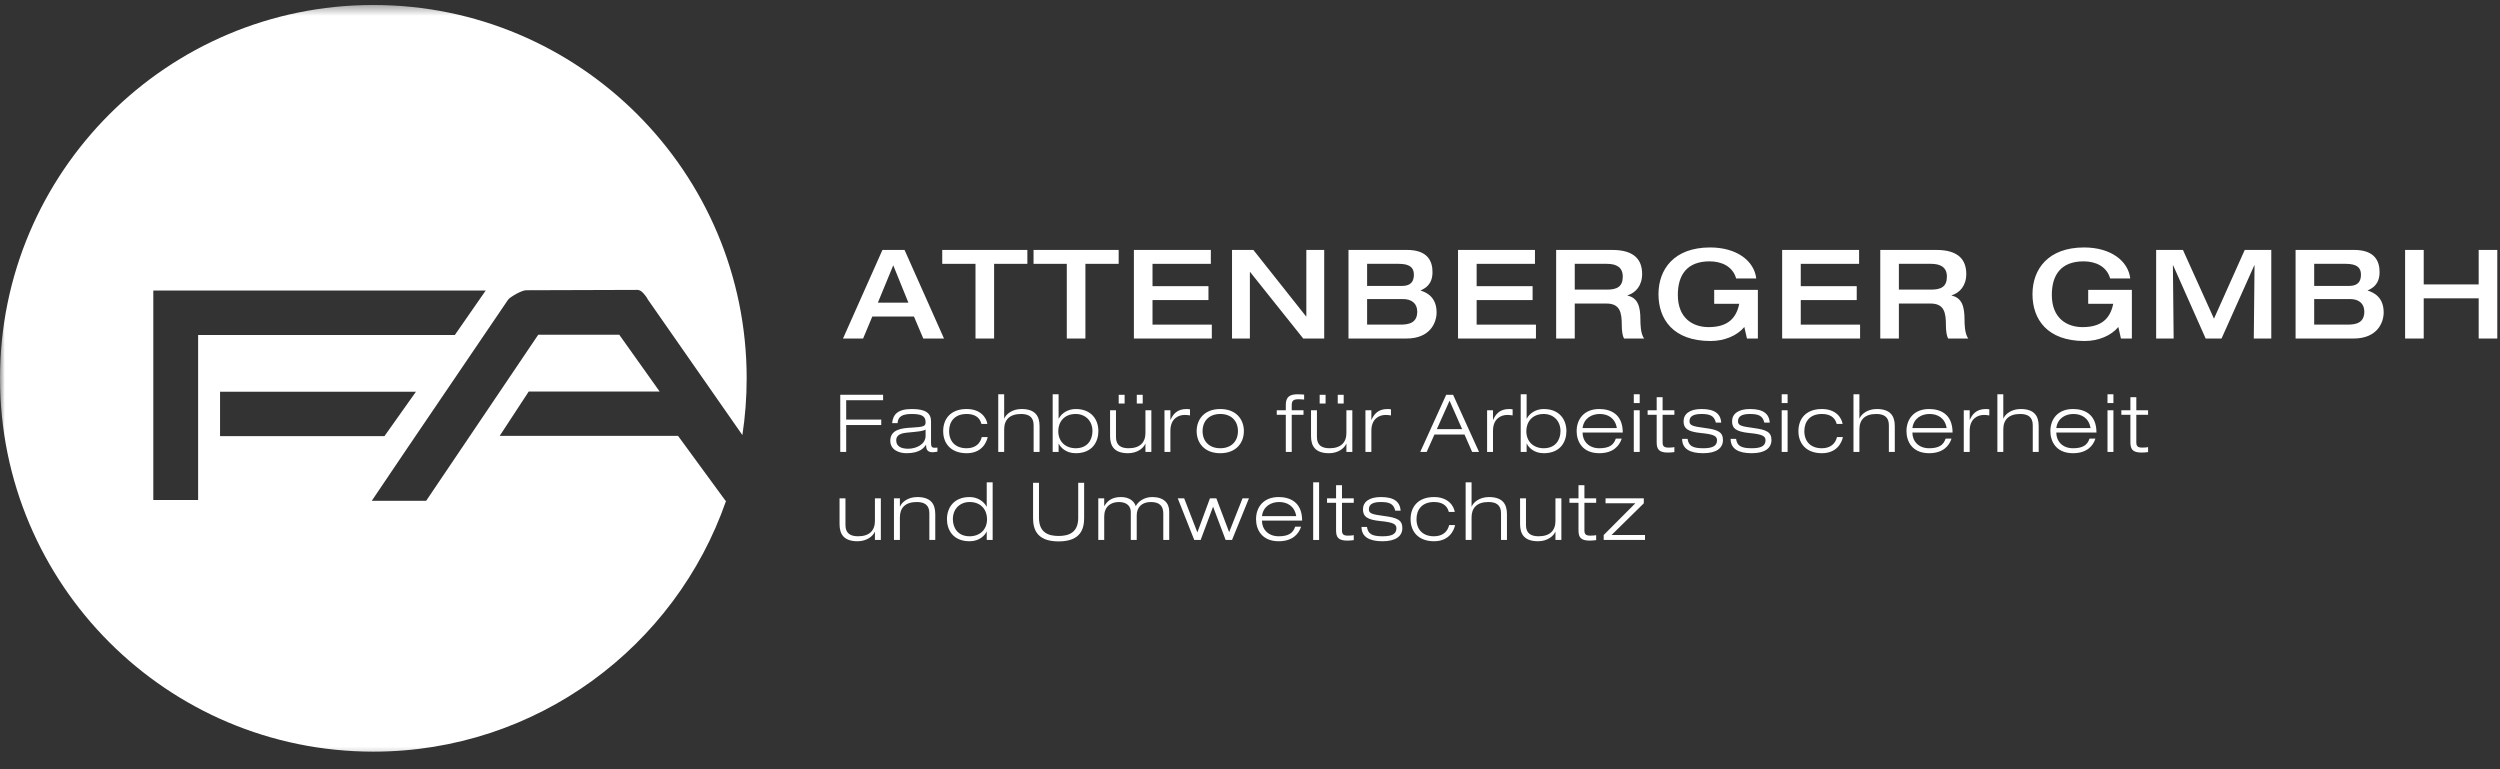 <?xml version="1.0" encoding="UTF-8"?>
<svg xmlns="http://www.w3.org/2000/svg" xmlns:xlink="http://www.w3.org/1999/xlink" width="260" height="80" viewBox="0 0 260 80">
  <rect x="0" y="0" width="260" height="80" fill="#333333" stroke="none"/>
  <defs>
    <polygon id="footer-logo-a" points="0 78.725 259.718 78.725 259.718 .376 0 .376"/>
  </defs>
  <g fill="none" fill-rule="evenodd">
    <path fill="#FFF" d="M94.473,31.477 L92.898,27.593 L91.298,31.477 L94.473,31.477 Z M91.775,25.993 L94.072,25.993 L98.176,35.207 L96.021,35.207 L95.053,32.923 L90.718,32.923 L89.763,35.207 L87.672,35.207 L91.775,25.993 Z"/>
    <polygon fill="#FFF" points="101.452 27.438 97.993 27.438 97.993 25.993 106.846 25.993 106.846 27.438 103.387 27.438 103.387 35.207 101.452 35.207"/>
    <polygon fill="#FFF" points="110.947 27.438 107.489 27.438 107.489 25.993 116.341 25.993 116.341 27.438 112.882 27.438 112.882 35.207 110.947 35.207"/>
    <polygon fill="#FFF" points="117.925 25.993 125.926 25.993 125.926 27.439 119.861 27.439 119.861 29.761 125.68 29.761 125.68 31.206 119.861 31.206 119.861 33.761 126.029 33.761 126.029 35.207 117.925 35.207"/>
    <polygon fill="#FFF" points="128.13 25.993 130.349 25.993 135.833 32.909 135.859 32.909 135.859 25.993 137.717 25.993 137.717 35.207 135.536 35.207 130.014 28.291 129.988 28.291 129.988 35.207 128.13 35.207"/>
    <g transform="translate(0 .142)">
      <path fill="#FFF" d="M142.179,33.619 L145.65,33.619 C146.514,33.619 147.393,33.451 147.393,32.264 C147.393,31.413 146.799,30.961 145.934,30.961 L142.179,30.961 L142.179,33.619 Z M142.179,29.593 L145.792,29.593 C146.334,29.593 147.044,29.464 147.044,28.419 C147.044,27.658 146.58,27.296 145.457,27.296 L142.179,27.296 L142.179,29.593 Z M140.243,25.851 L146.334,25.851 C148.437,25.851 148.98,26.974 148.98,28.148 C148.98,29.464 148.218,29.838 147.728,30.071 C148.437,30.29 149.405,30.806 149.405,32.354 C149.405,33.387 148.76,35.065 146.27,35.065 L140.243,35.065 L140.243,25.851 L140.243,25.851 Z"/>
      <polygon fill="#FFF" points="151.635 25.851 159.636 25.851 159.636 27.297 153.57 27.297 153.57 29.62 159.39 29.62 159.39 31.065 153.57 31.065 153.57 33.62 159.739 33.62 159.739 35.065 151.635 35.065"/>
      <path fill="#FFF" d="M167.117 29.98C168.188 29.98 168.768 29.658 168.768 28.625 168.768 27.671 168.136 27.296 167.117 27.296L163.775 27.296 163.775 29.98 167.117 29.98zM161.839 25.851L167.672 25.851C170.02 25.851 170.782 26.922 170.782 28.355 170.782 29.555 170.124 30.303 169.259 30.574L169.259 30.6C170.356 30.832 170.601 31.787 170.601 33.09 170.601 33.529 170.614 34.561 170.988 35.065L168.898 35.065C168.755 34.806 168.665 34.342 168.665 33.671 168.665 32.355 168.485 31.426 167.065 31.426L163.775 31.426 163.775 35.065 161.839 35.065 161.839 25.851 161.839 25.851zM182.819 35.065L181.683 35.065 181.411 33.865C180.663 34.768 179.347 35.323 177.901 35.323 174.005 35.323 172.482 33.052 172.482 30.457 172.482 27.865 174.095 25.593 177.85 25.593 180.651 25.593 182.444 27.013 182.65 28.819L180.559 28.819C180.212 27.567 179.05 27.038 177.798 27.038 175.411 27.038 174.495 28.496 174.495 30.523 174.495 32.974 176.07 33.878 177.695 33.878 179.669 33.878 180.572 32.974 180.882 31.451L178.276 31.451 178.276 30.006 182.819 30.006 182.819 35.065"/>
      <polygon fill="#FFF" points="185.344 25.851 193.345 25.851 193.345 27.297 187.279 27.297 187.279 29.62 193.099 29.62 193.099 31.065 187.279 31.065 187.279 33.62 193.448 33.62 193.448 35.065 185.344 35.065"/>
      <path fill="#FFF" d="M200.826 29.98C201.897 29.98 202.478 29.658 202.478 28.625 202.478 27.671 201.845 27.296 200.826 27.296L197.484 27.296 197.484 29.98 200.826 29.98zM195.548 25.851L201.381 25.851C203.73 25.851 204.492 26.922 204.492 28.355 204.492 29.555 203.833 30.303 202.968 30.574L202.968 30.6C204.065 30.832 204.31 31.787 204.31 33.09 204.31 33.529 204.323 34.561 204.698 35.065L202.607 35.065C202.465 34.806 202.375 34.342 202.375 33.671 202.375 32.355 202.194 31.426 200.775 31.426L197.484 31.426 197.484 35.065 195.548 35.065 195.548 25.851 195.548 25.851zM221.714 35.065L220.578 35.065 220.307 33.865C219.558 34.768 218.242 35.323 216.797 35.323 212.9 35.323 211.378 33.052 211.378 30.457 211.378 27.865 212.991 25.593 216.746 25.593 219.546 25.593 221.339 27.013 221.546 28.819L219.455 28.819C219.107 27.567 217.946 27.038 216.694 27.038 214.307 27.038 213.39 28.496 213.39 30.523 213.39 32.974 214.965 33.878 216.591 33.878 218.565 33.878 219.468 32.974 219.777 31.451L217.172 31.451 217.172 30.006 221.714 30.006 221.714 35.065"/>
      <polygon fill="#FFF" points="224.239 25.851 227.026 25.851 230.253 33 233.453 25.851 236.214 25.851 236.214 35.065 234.395 35.065 234.472 27.451 234.446 27.451 231.04 35.065 229.388 35.065 226.007 27.451 225.982 27.451 226.059 35.065 224.239 35.065"/>
      <path fill="#FFF" d="M240.675,33.619 L244.147,33.619 C245.011,33.619 245.889,33.451 245.889,32.264 C245.889,31.413 245.295,30.961 244.431,30.961 L240.675,30.961 L240.675,33.619 Z M240.675,29.593 L244.288,29.593 C244.83,29.593 245.54,29.464 245.54,28.419 C245.54,27.658 245.076,27.296 243.953,27.296 L240.675,27.296 L240.675,29.593 Z M238.74,25.851 L244.83,25.851 C246.934,25.851 247.476,26.974 247.476,28.148 C247.476,29.464 246.715,29.838 246.224,30.071 C246.934,30.29 247.902,30.806 247.902,32.354 C247.902,33.387 247.257,35.065 244.766,35.065 L238.74,35.065 L238.74,25.851 L238.74,25.851 Z"/>
      <polygon fill="#FFF" points="250.131 25.851 252.066 25.851 252.066 29.438 257.783 29.438 257.783 25.851 259.718 25.851 259.718 35.065 257.783 35.065 257.783 30.884 252.066 30.884 252.066 35.065 250.131 35.065"/>
      <polygon fill="#FFF" points="87.387 40.914 91.842 40.914 91.842 41.48 88.004 41.48 88.004 43.495 91.65 43.495 91.65 44.061 88.004 44.061 88.004 46.858 87.387 46.858"/>
      <path fill="#FFF" d="M96.261 44.527C95.986 44.702 95.57 44.735 94.338 44.852 93.622 44.918 93.205 45.135 93.205 45.651 93.205 46.325 93.788 46.526 94.455 46.526 95.287 46.526 96.261 46.075 96.261 45.185L96.261 44.527zM92.781 43.861C92.872 42.954 93.363 42.396 94.846 42.396 96.294 42.396 96.827 42.846 96.827 43.678L96.827 45.943C96.827 46.301 96.927 46.426 97.168 46.426 97.276 46.426 97.385 46.417 97.493 46.409L97.493 46.825C97.368 46.85 97.177 46.892 96.977 46.892 96.353 46.892 96.319 46.467 96.31 46.125L96.294 46.125C96.103 46.409 95.686 46.992 94.271 46.992 93.53 46.992 92.59 46.667 92.59 45.693 92.59 44.519 93.796 44.385 94.746 44.335 96.094 44.261 96.261 44.186 96.261 43.761 96.261 43.136 95.845 42.912 94.829 42.912 93.855 42.912 93.389 43.17 93.347 43.861L92.781 43.861 92.781 43.861zM102.72 45.31C102.604 45.876 102.104 46.992 100.531 46.992 98.965 46.992 98.091 46.05 98.091 44.694 98.091 43.395 98.891 42.396 100.531 42.396 102.013 42.396 102.587 43.32 102.687 43.944L102.071 43.944C101.879 43.203 101.296 42.912 100.531 42.912 99.29 42.912 98.707 43.694 98.707 44.694 98.707 45.768 99.357 46.476 100.531 46.476 101.438 46.476 101.946 45.984 102.104 45.31L102.72 45.31M103.818 40.864L104.434 40.864 104.434 43.378 104.45 43.378C104.634 42.92 105.283 42.396 106.24 42.396 107.681 42.396 108.114 43.145 108.114 44.177L108.114 46.858 107.497 46.858 107.497 44.07C107.497 43.212 106.973 42.912 106.191 42.912 104.983 42.912 104.434 43.528 104.434 44.51L104.434 46.858 103.818 46.858 103.818 40.864M111.875 46.475C113.132 46.475 113.616 45.559 113.616 44.694 113.616 43.595 112.849 42.912 111.875 42.912 110.618 42.912 110.061 43.803 110.061 44.694 110.061 45.826 110.851 46.475 111.875 46.475M109.478 40.864L110.094 40.864 110.094 43.395 110.111 43.395C110.393 42.846 111.051 42.396 111.875 42.396 113.491 42.396 114.232 43.486 114.232 44.694 114.232 45.751 113.649 46.992 111.875 46.992 110.826 46.992 110.277 46.359 110.111 45.993L110.094 45.993 110.094 46.858 109.478 46.858 109.478 40.864"/>
      <mask id="footer-logo-b" fill="#fff">
        <use xlink:href="#footer-logo-a"/>
      </mask>
      <path fill="#FFF" d="M118.226 41.829L118.842 41.829 118.842 40.914 118.226 40.914 118.226 41.829zM116.345 41.829L116.961 41.829 116.961 40.914 116.345 40.914 116.345 41.829zM119.126 46.009L119.108 46.009C118.926 46.467 118.276 46.992 117.319 46.992 115.879 46.992 115.446 46.242 115.446 45.21L115.446 42.529 116.062 42.529 116.062 45.318C116.062 46.175 116.586 46.475 117.369 46.475 118.576 46.475 119.126 45.859 119.126 44.877L119.126 42.529 119.741 42.529 119.741 46.859 119.126 46.859 119.126 46.009 119.126 46.009zM121.106 42.529L121.721 42.529 121.721 43.52 121.738 43.52C121.963 43.004 122.371 42.396 123.395 42.396 123.57 42.396 123.67 42.412 123.761 42.429L123.761 43.062C123.57 43.029 123.387 43.012 123.195 43.012 122.529 43.012 121.721 43.42 121.721 44.652L121.721 46.858 121.106 46.858 121.106 42.529M126.908 46.475C128.073 46.475 128.747 45.735 128.747 44.694 128.747 43.653 128.073 42.912 126.908 42.912 125.742 42.912 125.068 43.653 125.068 44.694 125.068 45.735 125.742 46.475 126.908 46.475M126.908 42.396C128.572 42.396 129.364 43.486 129.364 44.694 129.364 45.901 128.572 46.992 126.908 46.992 125.243 46.992 124.452 45.901 124.452 44.694 124.452 43.486 125.243 42.396 126.908 42.396M133.724 42.995L132.783 42.995 132.783 42.529 133.724 42.529 133.724 41.955C133.724 41.139 134.132 40.864 134.94 40.864 135.173 40.864 135.439 40.88 135.63 40.897L135.63 41.413C135.439 41.397 135.248 41.38 135.056 41.38 134.507 41.38 134.34 41.522 134.34 42.021L134.34 42.529 135.564 42.529 135.564 42.995 134.34 42.995 134.34 46.858 133.724 46.858 133.724 42.995M139.126 41.829L139.743 41.829 139.743 40.914 139.126 40.914 139.126 41.829zM137.245 41.829L137.861 41.829 137.861 40.914 137.245 40.914 137.245 41.829zM140.026 46.009L140.009 46.009C139.826 46.467 139.176 46.992 138.22 46.992 136.779 46.992 136.346 46.242 136.346 45.21L136.346 42.529 136.962 42.529 136.962 45.318C136.962 46.175 137.486 46.475 138.269 46.475 139.476 46.475 140.026 45.859 140.026 44.877L140.026 42.529 140.642 42.529 140.642 46.859 140.026 46.859 140.026 46.009 140.026 46.009zM142.006 42.529L142.622 42.529 142.622 43.52 142.638 43.52C142.863 43.004 143.271 42.396 144.295 42.396 144.47 42.396 144.57 42.412 144.661 42.429L144.661 43.062C144.47 43.029 144.286 43.012 144.095 43.012 143.429 43.012 142.622 43.42 142.622 44.652L142.622 46.858 142.006 46.858 142.006 42.529M150.754 41.53L149.43 44.486 152.061 44.486 150.754 41.53zM152.311 45.051L149.181 45.051 148.374 46.858 147.707 46.858 150.405 40.914 151.121 40.914 153.818 46.858 153.102 46.858 152.311 45.051zM154.658 42.529L155.272 42.529 155.272 43.52 155.29 43.52C155.515 43.004 155.922 42.396 156.946 42.396 157.121 42.396 157.221 42.412 157.313 42.429L157.313 43.062C157.121 43.029 156.938 43.012 156.746 43.012 156.081 43.012 155.272 43.42 155.272 44.652L155.272 46.858 154.658 46.858 154.658 42.529M160.551 46.475C161.808 46.475 162.291 45.559 162.291 44.694 162.291 43.595 161.525 42.912 160.551 42.912 159.294 42.912 158.737 43.803 158.737 44.694 158.737 45.826 159.527 46.475 160.551 46.475M158.154 40.864L158.769 40.864 158.769 43.395 158.786 43.395C159.069 42.846 159.726 42.396 160.551 42.396 162.166 42.396 162.907 43.486 162.907 44.694 162.907 45.751 162.325 46.992 160.551 46.992 159.502 46.992 158.953 46.359 158.786 45.993L158.769 45.993 158.769 46.858 158.154 46.858 158.154 40.864M168.151 44.377C167.976 43.311 167.193 42.912 166.369 42.912 165.578 42.912 164.729 43.32 164.587 44.377L168.151 44.377zM168.658 45.476C168.408 46.242 167.759 46.991 166.328 46.991 164.554 46.991 163.971 45.751 163.971 44.694 163.971 43.487 164.712 42.396 166.328 42.396 167.442 42.396 168.767 42.879 168.767 44.844L164.587 44.844C164.587 45.743 165.229 46.476 166.328 46.476 167.36 46.476 167.826 46.134 168.043 45.476L168.658 45.476 168.658 45.476zM169.915 46.859L170.529 46.859 170.529 42.529 169.915 42.529 169.915 46.859zM169.915 41.78L170.529 41.78 170.529 40.864 169.915 40.864 169.915 41.78zM172.295 41.164L172.911 41.164 172.911 42.529 174.135 42.529 174.135 42.995 172.911 42.995 172.911 45.859C172.911 46.234 173.027 46.409 173.527 46.409 173.827 46.409 174.018 46.384 174.135 46.359L174.135 46.875C173.901 46.908 173.66 46.925 173.46 46.925 172.503 46.925 172.295 46.55 172.295 45.851L172.295 42.995 171.354 42.995 171.354 42.529 172.295 42.529 172.295 41.164M178.446 43.811C178.288 43.112 177.855 42.912 176.956 42.912 176.307 42.912 175.707 43.054 175.707 43.653 175.707 44.103 175.999 44.194 177.314 44.369 178.637 44.543 179.187 44.777 179.187 45.618 179.187 46.475 178.488 46.992 177.131 46.992 175.757 46.992 174.941 46.542 174.941 45.501L175.507 45.501C175.615 46.225 176.023 46.475 177.131 46.475 177.988 46.475 178.571 46.301 178.571 45.651 178.571 45.218 178.262 45.026 176.914 44.894 175.566 44.761 175.091 44.444 175.091 43.678 175.091 42.928 175.699 42.396 176.956 42.396 178.363 42.396 178.937 42.904 179.012 43.811L178.446 43.811M183.49 43.811C183.332 43.112 182.899 42.912 182 42.912 181.35 42.912 180.752 43.054 180.752 43.653 180.752 44.103 181.042 44.194 182.357 44.369 183.682 44.543 184.231 44.777 184.231 45.618 184.231 46.475 183.531 46.992 182.175 46.992 180.801 46.992 179.985 46.542 179.985 45.501L180.551 45.501C180.659 46.225 181.068 46.475 182.175 46.475 183.032 46.475 183.615 46.301 183.615 45.651 183.615 45.218 183.307 45.026 181.958 44.894 180.609 44.761 180.135 44.444 180.135 43.678 180.135 42.928 180.742 42.396 182 42.396 183.407 42.396 183.982 42.904 184.057 43.811L183.49 43.811M185.296 46.859L185.911 46.859 185.911 42.529 185.296 42.529 185.296 46.859zM185.296 41.78L185.911 41.78 185.911 40.864 185.296 40.864 185.296 41.78zM191.664 45.31C191.547 45.876 191.048 46.992 189.474 46.992 187.909 46.992 187.036 46.05 187.036 44.694 187.036 43.395 187.834 42.396 189.474 42.396 190.957 42.396 191.53 43.32 191.631 43.944L191.015 43.944C190.823 43.203 190.241 42.912 189.474 42.912 188.233 42.912 187.651 43.694 187.651 44.694 187.651 45.768 188.301 46.476 189.474 46.476 190.382 46.476 190.89 45.984 191.048 45.31L191.664 45.31M192.762 40.864L193.377 40.864 193.377 43.378 193.394 43.378C193.577 42.92 194.227 42.396 195.184 42.396 196.625 42.396 197.058 43.145 197.058 44.177L197.058 46.858 196.442 46.858 196.442 44.07C196.442 43.212 195.917 42.912 195.135 42.912 193.927 42.912 193.377 43.528 193.377 44.51L193.377 46.858 192.762 46.858 192.762 40.864M202.451 44.377C202.277 43.311 201.494 42.912 200.669 42.912 199.879 42.912 199.03 43.32 198.888 44.377L202.451 44.377zM202.959 45.476C202.71 46.242 202.06 46.991 200.628 46.991 198.855 46.991 198.273 45.751 198.273 44.694 198.273 43.487 199.013 42.396 200.628 42.396 201.744 42.396 203.067 42.879 203.067 44.844L198.888 44.844C198.888 45.743 199.529 46.476 200.628 46.476 201.66 46.476 202.127 46.134 202.343 45.476L202.959 45.476 202.959 45.476zM204.232 42.529L204.847 42.529 204.847 43.52 204.864 43.52C205.089 43.004 205.497 42.396 206.521 42.396 206.696 42.396 206.796 42.412 206.888 42.429L206.888 43.062C206.696 43.029 206.513 43.012 206.321 43.012 205.655 43.012 204.847 43.42 204.847 44.652L204.847 46.858 204.232 46.858 204.232 42.529M207.727 40.864L208.343 40.864 208.343 43.378 208.36 43.378C208.543 42.92 209.193 42.396 210.151 42.396 211.59 42.396 212.023 43.145 212.023 44.177L212.023 46.858 211.407 46.858 211.407 44.07C211.407 43.212 210.883 42.912 210.1 42.912 208.893 42.912 208.343 43.528 208.343 44.51L208.343 46.858 207.727 46.858 207.727 40.864M217.417 44.377C217.242 43.311 216.459 42.912 215.634 42.912 214.843 42.912 213.995 43.32 213.854 44.377L217.417 44.377zM217.924 45.476C217.675 46.242 217.026 46.991 215.593 46.991 213.821 46.991 213.238 45.751 213.238 44.694 213.238 43.487 213.978 42.396 215.593 42.396 216.709 42.396 218.032 42.879 218.032 44.844L213.854 44.844C213.854 45.743 214.494 46.476 215.593 46.476 216.626 46.476 217.092 46.134 217.308 45.476L217.924 45.476 217.924 45.476zM219.181 46.859L219.796 46.859 219.796 42.529 219.181 42.529 219.181 46.859zM219.181 41.78L219.796 41.78 219.796 40.864 219.181 40.864 219.181 41.78zM221.561 41.164L222.177 41.164 222.177 42.529 223.4 42.529 223.4 42.995 222.177 42.995 222.177 45.859C222.177 46.234 222.294 46.409 222.793 46.409 223.092 46.409 223.284 46.384 223.4 46.359L223.4 46.875C223.167 46.908 222.926 46.925 222.727 46.925 221.769 46.925 221.561 46.55 221.561 45.851L221.561 42.995 220.62 42.995 220.62 42.529 221.561 42.529 221.561 41.164M90.992 55.165L90.976 55.165C90.792 55.622 90.144 56.147 89.186 56.147 87.745 56.147 87.313 55.398 87.313 54.366L87.313 51.685 87.928 51.685 87.928 54.474C87.928 55.331 88.453 55.631 89.236 55.631 90.442 55.631 90.992 55.015 90.992 54.033L90.992 51.685 91.608 51.685 91.608 56.014 90.992 56.014 90.992 55.165M96.652 53.225C96.652 52.368 96.128 52.068 95.345 52.068 94.138 52.068 93.588 52.684 93.588 53.666L93.588 56.014 92.972 56.014 92.972 51.685 93.588 51.685 93.588 52.535 93.605 52.535C93.788 52.076 94.437 51.551 95.395 51.551 96.835 51.551 97.268 52.301 97.268 53.333L97.268 56.014 96.652 56.014 96.652 53.225M100.839 52.068C99.865 52.068 99.098 52.75 99.098 53.849 99.098 54.715 99.582 55.631 100.839 55.631 101.863 55.631 102.653 54.982 102.653 53.849 102.653 52.959 102.096 52.068 100.839 52.068M102.62 55.149L102.604 55.149C102.437 55.515 101.887 56.147 100.839 56.147 99.065 56.147 98.483 54.907 98.483 53.849 98.483 52.642 99.224 51.551 100.839 51.551 101.663 51.551 102.32 52.001 102.604 52.551L102.62 52.551 102.62 50.02 103.236 50.02 103.236 56.014 102.62 56.014 102.62 55.149M112.75 53.716C112.75 54.799 112.45 56.164 110.095 56.164 107.739 56.164 107.439 54.799 107.439 53.716L107.439 50.07 108.054 50.07 108.054 53.716C108.054 55.273 109.062 55.598 110.095 55.598 111.127 55.598 112.134 55.273 112.134 53.716L112.134 50.07 112.75 50.07 112.75 53.716M120.982 53.267C120.982 52.476 120.583 52.068 119.692 52.068 118.743 52.068 118.219 52.618 118.219 53.458L118.219 56.014 117.602 56.014 117.602 53.083C117.602 52.534 117.211 52.068 116.37 52.068 115.488 52.068 114.838 52.576 114.838 53.575L114.838 56.014 114.222 56.014 114.222 51.685 114.838 51.685 114.838 52.484 114.855 52.484C115.113 52.026 115.579 51.551 116.57 51.551 117.544 51.551 117.994 52.068 118.119 52.501 118.327 52.068 118.951 51.551 119.817 51.551 121.032 51.551 121.599 52.168 121.599 53.058L121.599 56.014 120.982 56.014 120.982 53.267" mask="url(#footer-logo-b)"/>
      <polygon fill="#FFF" points="129.223 51.685 129.889 51.685 128.132 56.014 127.466 56.014 126.159 52.551 124.868 56.014 124.203 56.014 122.487 51.685 123.154 51.685 124.527 55.232 125.834 51.685 126.5 51.685 127.832 55.206" mask="url(#footer-logo-b)"/>
      <path fill="#FFF" d="M134.807,53.533 C134.632,52.468 133.85,52.068 133.025,52.068 C132.234,52.068 131.385,52.476 131.243,53.533 L134.807,53.533 Z M135.315,54.632 C135.065,55.398 134.415,56.147 132.984,56.147 C131.21,56.147 130.628,54.907 130.628,53.849 C130.628,52.642 131.368,51.551 132.984,51.551 C134.099,51.551 135.423,52.034 135.423,54 L131.243,54 C131.243,54.899 131.885,55.631 132.984,55.631 C134.016,55.631 134.482,55.29 134.699,54.632 L135.315,54.632 L135.315,54.632 Z" mask="url(#footer-logo-b)"/>
      <polygon fill="#FFF" points="136.571 56.014 137.186 56.014 137.186 50.019 136.571 50.019" mask="url(#footer-logo-b)"/>
      <path fill="#FFF" d="M138.951 50.32L139.567 50.32 139.567 51.685 140.791 51.685 140.791 52.151 139.567 52.151 139.567 55.015C139.567 55.39 139.683 55.565 140.183 55.565 140.483 55.565 140.674 55.539 140.791 55.515L140.791 56.031C140.558 56.064 140.317 56.081 140.117 56.081 139.159 56.081 138.951 55.706 138.951 55.006L138.951 52.151 138.011 52.151 138.011 51.685 138.951 51.685 138.951 50.32M145.103 52.967C144.945 52.268 144.512 52.068 143.613 52.068 142.963 52.068 142.364 52.21 142.364 52.809 142.364 53.259 142.655 53.35 143.97 53.525 145.294 53.699 145.844 53.933 145.844 54.774 145.844 55.631 145.144 56.148 143.788 56.148 142.414 56.148 141.597 55.698 141.597 54.657L142.164 54.657C142.272 55.381 142.68 55.631 143.788 55.631 144.645 55.631 145.228 55.457 145.228 54.807 145.228 54.374 144.919 54.182 143.571 54.049 142.222 53.916 141.748 53.6 141.748 52.834 141.748 52.084 142.355 51.551 143.613 51.551 145.02 51.551 145.594 52.06 145.669 52.967L145.103 52.967M151.329 54.466C151.213 55.032 150.713 56.147 149.139 56.147 147.574 56.147 146.701 55.206 146.701 53.85 146.701 52.551 147.5 51.552 149.139 51.552 150.622 51.552 151.195 52.476 151.296 53.1L150.68 53.1C150.489 52.359 149.906 52.068 149.139 52.068 147.898 52.068 147.316 52.85 147.316 53.85 147.316 54.924 147.966 55.631 149.139 55.631 150.047 55.631 150.555 55.14 150.713 54.466L151.329 54.466M152.427 50.02L153.042 50.02 153.042 52.534 153.059 52.534C153.242 52.076 153.892 51.552 154.849 51.552 156.29 51.552 156.723 52.301 156.723 53.333L156.723 56.014 156.107 56.014 156.107 53.225C156.107 52.368 155.582 52.068 154.8 52.068 153.592 52.068 153.042 52.684 153.042 53.666L153.042 56.014 152.427 56.014 152.427 50.02M161.767 55.165L161.75 55.165C161.566 55.622 160.917 56.147 159.96 56.147 158.519 56.147 158.087 55.398 158.087 54.366L158.087 51.685 158.702 51.685 158.702 54.474C158.702 55.331 159.227 55.631 160.01 55.631 161.217 55.631 161.767 55.015 161.767 54.033L161.767 51.685 162.383 51.685 162.383 56.014 161.767 56.014 161.767 55.165M164.163 50.32L164.779 50.32 164.779 51.685 166.002 51.685 166.002 52.151 164.779 52.151 164.779 55.015C164.779 55.39 164.895 55.565 165.395 55.565 165.694 55.565 165.886 55.539 166.002 55.515L166.002 56.031C165.769 56.064 165.528 56.081 165.328 56.081 164.371 56.081 164.163 55.706 164.163 55.006L164.163 52.151 163.222 52.151 163.222 51.685 164.163 51.685 164.163 50.32" mask="url(#footer-logo-b)"/>
      <polygon fill="#FFF" points="166.784 55.498 170.073 52.201 166.976 52.201 166.976 51.685 170.955 51.685 170.955 52.201 167.601 55.498 171.08 55.498 171.08 56.014 166.784 56.014" mask="url(#footer-logo-b)"/>
      <path fill="#FFF" d="M22.885,40.597 L43.258,40.597 L39.981,45.219 L22.885,45.219 L22.885,40.597 Z M20.605,51.855 L15.944,51.855 L15.944,30.074 L50.514,30.074 L47.3,34.701 L20.605,34.701 L20.605,51.855 Z M70.516,45.189 L51.967,45.189 L54.989,40.575 L68.603,40.575 L64.403,34.669 L55.977,34.669 L44.322,51.939 L38.666,51.939 C38.782,51.747 43.481,44.793 52.806,31.077 C52.92,30.885 53.225,30.693 53.684,30.426 C54.181,30.16 54.525,30.043 54.716,30.043 L66.298,30.007 C66.489,30.007 66.709,30.118 66.932,30.379 C67.301,30.809 67.267,30.827 67.373,31 L77.208,45.106 C77.501,43.181 77.653,41.21 77.653,39.202 C77.653,17.76 60.27,0.376 38.827,0.376 C17.383,0.376 0,17.76 0,39.202 C0,60.645 17.383,78.029 38.827,78.029 C55.809,78.029 70.241,67.126 75.513,51.939 L75.456,51.939 L70.516,45.189 Z" mask="url(#footer-logo-b)"/>
      <path d="M66.932,30.379 C66.709,30.118 66.489,30.006 66.298,30.006 L54.716,30.043 C54.525,30.043 54.181,30.16 53.684,30.426 C53.225,30.694 52.92,30.885 52.806,31.076 C43.481,44.794 38.782,51.747 38.666,51.938 L44.322,51.938 L55.977,34.669 L64.403,34.669 L68.603,40.575 L54.989,40.575 L51.967,45.189 L70.516,45.189 L75.456,51.938 L75.513,51.938 C76.275,49.744 76.848,47.46 77.208,45.106 L67.373,31 C67.267,30.827 67.301,30.809 66.932,30.379" mask="url(#footer-logo-b)"/>
    </g>
  </g>
</svg>

